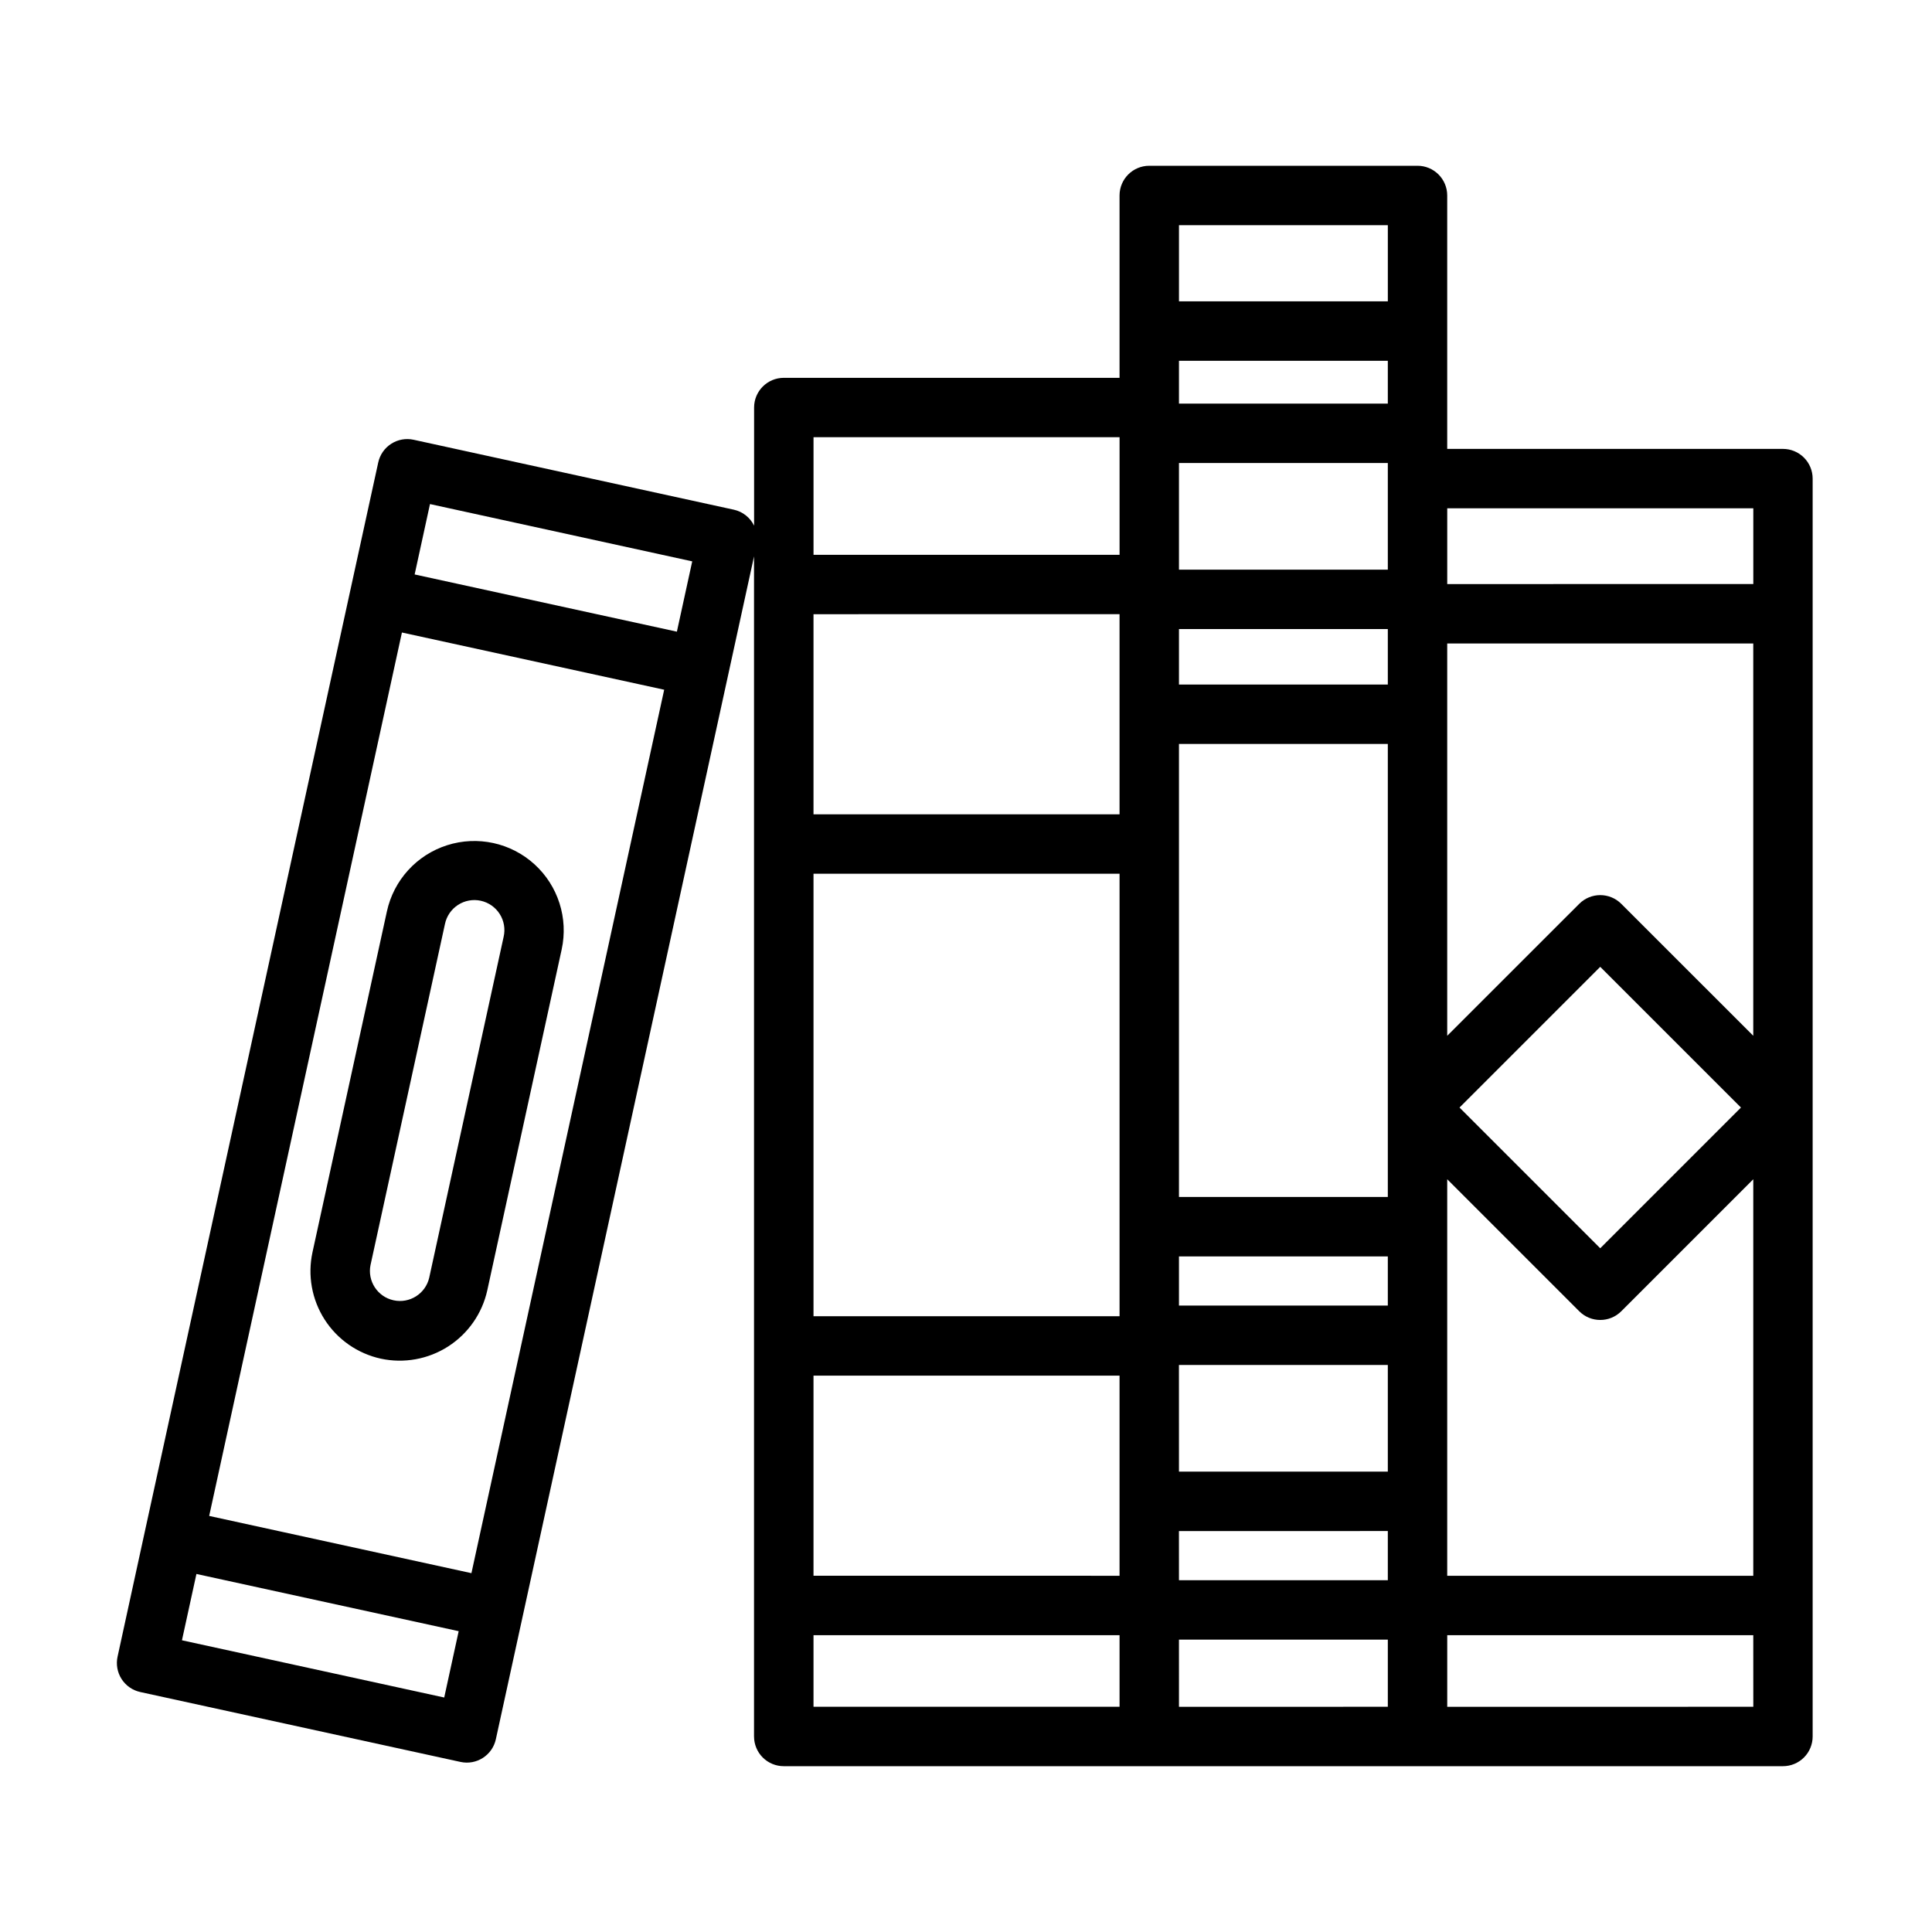 <?xml version="1.0" encoding="UTF-8"?>
<!-- The Best Svg Icon site in the world: iconSvg.co, Visit us! https://iconsvg.co -->
<svg fill="#000000" width="800px" height="800px" version="1.1" viewBox="144 144 512 512" xmlns="http://www.w3.org/2000/svg">
 <g>
  <path d="m182.34 550.07-7.18 32.949c-0.449 2.039-0.07 4.176 1.055 5.934 1.125 1.762 2.906 3 4.945 3.449l84.879 18.527c4.25 0.926 8.441-1.766 9.367-6.016 3.418-15.523 67.145-307.7 68.418-313.46v312.73l0.004 0.004c0 2.086 0.828 4.09 2.305 5.566 1.477 1.477 3.481 2.305 5.566 2.305h264.8c2.086 0 4.09-0.828 5.566-2.305 1.477-1.477 2.305-3.481 2.305-5.566v-333.35c0-2.09-0.828-4.09-2.305-5.566-1.477-1.477-3.481-2.309-5.566-2.309h-88.973v-67.16c0-2.086-0.828-4.09-2.305-5.566-1.477-1.477-3.477-2.305-5.566-2.305h-71.09c-4.348 0-7.875 3.523-7.875 7.871v48.328h-88.977c-4.348 0-7.871 3.523-7.871 7.871v31.309c-1.043-2.156-3.016-3.715-5.352-4.231l-84.883-18.539c-2.043-0.445-4.176-0.062-5.934 1.07-1.758 1.129-2.996 2.91-3.438 4.953zm9.879 28.621 3.836-17.574 69.5 15.164-3.832 17.578zm58.297-267.07 69.5 15.164-51.082 234.12-69.5-15.168zm109.07-4.852 81.105-0.004v53.039h-81.105zm0 201.79 81.105-0.004v53.039l-81.105-0.004zm152.2-213.6h-55.348v-28.254h55.348zm-55.348 46.195h55.348v120.05h-55.348zm55.348 148.84h-55.348v-13.027h55.348zm-55.355 15.742h55.355v28.262h-55.348zm55.355-195.03v14.703h-55.348v-14.703zm-55.355 239.04 55.355-0.004v13.027l-55.348 0.004zm71.098-93.234 34.988 34.988c3.074 3.07 8.059 3.07 11.133 0l34.988-34.988v105.09h-81.109zm3.258-19.004 37.293-37.289 37.293 37.289-37.293 37.293zm42.859-53.992 0.004 0.004c-3.074-3.074-8.059-3.074-11.133 0l-34.988 34.973v-103.96h81.105v103.96zm-61.859-132.55h-55.348v-11.355h55.348zm-71.094 124.58v117.27h-81.105v-117.27zm-81.105 201.79h81.105v18.977h-81.105zm96.848 1.18h55.352v17.797l-55.348 0.004zm152.21 17.797-81.113 0.004v-18.977h81.105zm0-317.61v20.074l-81.113 0.004v-20.074zm-96.855-75.031v20.191h-55.348v-20.191zm-71.094 56.195v31.16l-81.105 0.004v-31.164zm-113.25 32.898-4.066 18.633-69.496-15.164 4.066-18.652z"/>
  <path d="m244.92 504.06c6.141 1.32 12.555 0.16 17.844-3.234 5.285-3.391 9.016-8.738 10.371-14.871l19.711-90.324c1.809-8.273-0.938-16.883-7.199-22.582-6.262-5.703-15.09-7.629-23.156-5.055-8.07 2.57-14.152 9.254-15.957 17.527l-19.719 90.328c-1.332 6.144-0.176 12.562 3.219 17.852 3.394 5.289 8.75 9.016 14.887 10.359zm-2.719-24.852 19.715-90.328c0.43-2.082 1.676-3.906 3.457-5.066 1.785-1.16 3.957-1.559 6.035-1.105s3.887 1.719 5.027 3.516c1.137 1.797 1.512 3.973 1.031 6.047l-19.719 90.328c-0.977 4.246-5.191 6.918-9.449 5.988-4.258-0.926-6.981-5.109-6.102-9.379z"/>
 </g>
</svg>